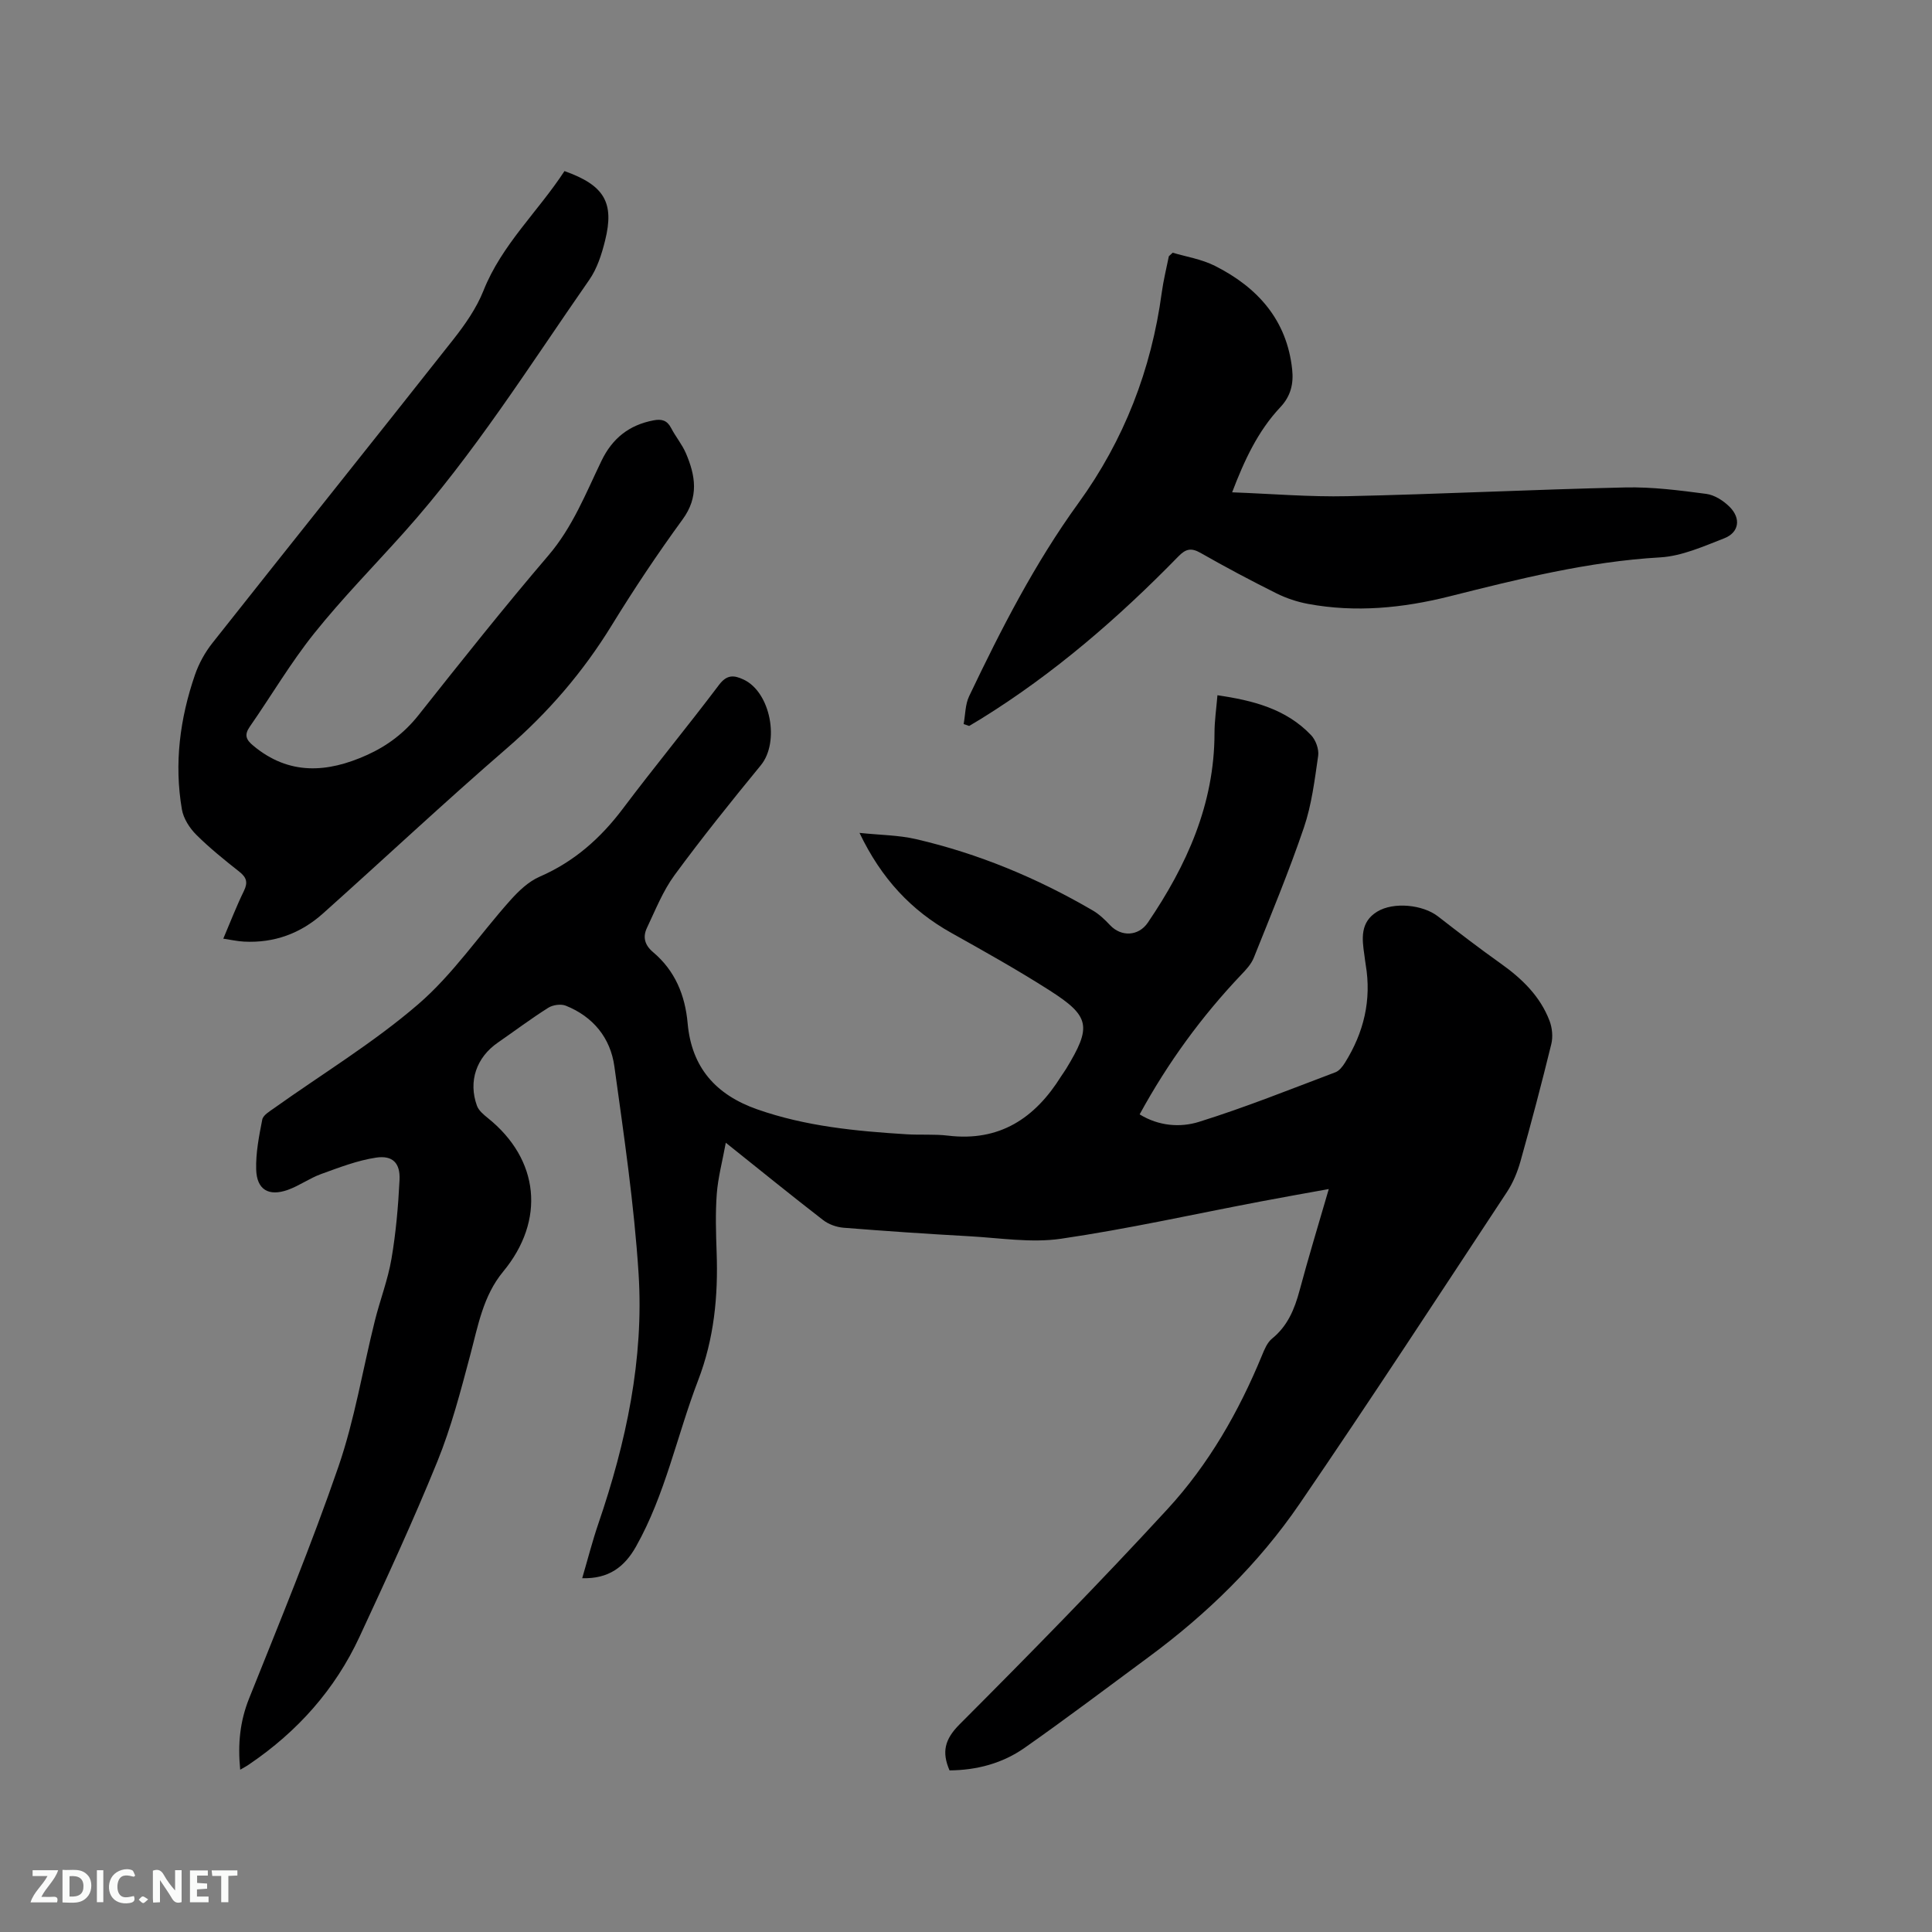 <svg enable-background="new 0 0 400 400" viewBox="0 0 400 400" xmlns="http://www.w3.org/2000/svg"><rect x="0" y="0" width="400" height="400" fill="#808080" stroke="none"/><path d="m49.73 366.4c-.53-5.41-.03-10.08 1.85-14.77 6.37-15.92 12.91-31.79 18.49-47.98 3.36-9.76 5.02-20.1 7.53-30.16 1.07-4.31 2.71-8.51 3.45-12.87.92-5.38 1.4-10.87 1.67-16.33.17-3.47-1.41-5.13-4.84-4.62-3.89.58-7.68 2.06-11.42 3.41-2.37.86-4.49 2.42-6.87 3.27-3.97 1.41-6.43-.04-6.55-4.21-.1-3.44.59-6.94 1.26-10.35.18-.9 1.48-1.67 2.4-2.32 10-7.13 20.6-13.55 29.86-21.53 7.22-6.21 12.71-14.41 19.13-21.58 1.71-1.91 3.75-3.86 6.04-4.85 7.14-3.1 12.61-7.95 17.24-14.1 6.5-8.64 13.39-16.99 19.9-25.62 1.64-2.17 3.11-2.02 5.09-1.09 5.6 2.62 7.51 12.92 3.56 17.74-6.11 7.45-12.16 14.98-17.86 22.74-2.41 3.28-3.95 7.21-5.72 10.93-.89 1.88-.49 3.54 1.28 5.03 4.53 3.82 6.63 8.89 7.15 14.74.82 9.12 5.81 14.78 14.41 17.8 10.04 3.52 20.43 4.51 30.91 5.16 2.85.18 5.75-.06 8.57.28 10.67 1.29 18.01-3.59 23.42-12.26.34-.54.73-1.04 1.06-1.59 5.3-8.72 4.99-10.85-3.5-16.26-6.6-4.21-13.44-8.04-20.27-11.86-8.31-4.65-14.48-11.22-19.02-20.71 4.29.45 8.06.46 11.64 1.28 12.98 3 25.17 8.08 36.67 14.79 1.33.78 2.51 1.91 3.58 3.05 2.3 2.44 5.88 2.29 7.8-.53 8.06-11.86 13.8-24.54 13.81-39.26 0-2.53.38-5.05.61-7.83 7.31 1.08 14.19 2.79 19.4 8.28.96 1.01 1.65 2.93 1.45 4.28-.72 4.99-1.34 10.1-2.95 14.84-3.1 9.11-6.8 18.02-10.38 26.96-.53 1.32-1.6 2.47-2.61 3.52-8.21 8.65-15.18 18.2-21.02 28.9 3.95 2.43 8.4 2.76 12.28 1.55 9.56-2.98 18.88-6.73 28.26-10.27.79-.3 1.48-1.19 1.96-1.96 3.91-6.25 5.55-12.99 4.3-20.34-.11-.63-.17-1.26-.26-1.89-.51-3.44-.93-6.89 2.65-9.07 3.4-2.07 9.46-1.44 12.58.99 4.26 3.31 8.55 6.6 12.95 9.73 4.41 3.13 8.2 6.77 10.15 11.9.55 1.45.73 3.31.36 4.81-1.99 8.12-4.12 16.21-6.38 24.26-.62 2.2-1.53 4.43-2.78 6.33-14.23 21.58-28.35 43.23-42.94 64.57-8.49 12.41-19.21 22.86-31.34 31.8-8.53 6.29-16.97 12.69-25.65 18.77-4.57 3.2-9.9 4.6-15.5 4.64-1.64-3.81-1.01-6.43 2.07-9.52 14.6-14.63 29.08-29.38 43.07-44.59 8.5-9.24 14.75-20.14 19.55-31.81.51-1.24 1.09-2.67 2.08-3.47 3.23-2.62 4.66-6.09 5.7-9.96 1.83-6.84 3.9-13.61 6.05-21.01-5.02.91-9.64 1.72-14.24 2.6-13.73 2.61-27.4 5.67-41.21 7.69-6.18.9-12.67-.17-19-.52-8.67-.48-17.34-1.07-26-1.76-1.47-.12-3.11-.7-4.26-1.6-6.53-5.05-12.94-10.25-20.13-16-.72 3.92-1.62 7.24-1.87 10.6-.3 4-.17 8.06-.03 12.08.33 9.08-.52 17.89-3.83 26.51-4.39 11.44-6.78 23.62-12.87 34.43-2.38 4.22-5.66 6.7-11.13 6.54 1.15-3.92 2.1-7.66 3.35-11.31 5.74-16.79 9.45-34.01 8.32-51.77-.92-14.35-3.04-28.63-5.01-42.88-.81-5.9-4.39-10.3-10.05-12.57-1.02-.41-2.69-.17-3.64.43-3.58 2.26-6.97 4.81-10.45 7.22-4.42 3.05-6.15 8.01-4.31 13.07.36.98 1.36 1.82 2.23 2.52 10.71 8.58 11.98 21.2 3.18 31.83-4.14 5.01-5.19 11.21-6.8 17.25-1.98 7.44-3.93 14.96-6.82 22.07-4.98 12.25-10.54 24.28-16.11 36.28-5.07 10.92-12.85 19.62-22.8 26.37-.51.37-1.06.65-1.9 1.14z" fill="#000001"/><path d="m116.87 35.42c8.24 2.93 10.37 6.5 8.41 14.37-.7 2.84-1.65 5.82-3.3 8.18-12.35 17.73-23.85 36.09-38.33 52.26-6.22 6.95-12.78 13.63-18.6 20.9-4.88 6.1-8.87 12.9-13.34 19.33-1.18 1.7-.77 2.69.72 3.92 7.42 6.19 15.36 5.63 23.54 1.94 4.2-1.89 7.75-4.56 10.68-8.26 8.82-11.13 17.66-22.26 26.89-33.06 5.02-5.87 7.73-12.83 10.98-19.57 2.25-4.68 5.73-7.44 10.79-8.4 1.67-.32 2.81-.02 3.64 1.59.92 1.78 2.26 3.37 3.05 5.2 1.99 4.63 2.73 9.06-.67 13.71-5.18 7.1-10.07 14.43-14.67 21.92-5.93 9.66-13.14 18.05-21.73 25.48-12.91 11.16-25.36 22.84-38.09 34.22-4.61 4.12-10.1 6.13-16.34 5.8-1.34-.07-2.66-.37-4.27-.61 1.49-3.5 2.74-6.76 4.27-9.88.86-1.77.55-2.8-.95-3.98-3.07-2.43-6.15-4.9-8.92-7.66-1.38-1.38-2.65-3.36-2.97-5.24-1.63-9.49-.41-18.81 2.7-27.85.81-2.36 2.09-4.68 3.64-6.63 16.56-20.95 33.27-41.79 49.81-62.76 2.46-3.12 4.84-6.52 6.29-10.17 3.78-9.51 11.27-16.33 16.77-24.75z" fill="#000001"/><path d="m199.51 149.91c.36-1.93.32-4.04 1.13-5.75 6.61-13.86 13.58-27.51 22.65-40.02 9.43-13.01 15.09-27.62 17.24-43.57.34-2.51.96-4.99 1.46-7.48.02-.08.15-.15.8-.77 2.69.81 5.98 1.32 8.8 2.75 8.79 4.45 14.85 11.17 15.94 21.42.31 2.9-.25 5.49-2.47 7.84-4.63 4.92-7.43 10.97-9.96 17.6 8.16.3 16.04.98 23.91.8 19.17-.42 38.32-1.38 57.49-1.81 5.57-.13 11.19.6 16.74 1.33 1.73.22 3.59 1.42 4.86 2.69 2.41 2.41 1.96 5.32-1.14 6.52-4.3 1.67-8.76 3.68-13.25 3.94-14.93.86-29.27 4.47-43.64 8.08-9.66 2.42-19.4 3.38-29.26 1.55-2.25-.42-4.5-1.17-6.55-2.19-5.31-2.65-10.55-5.43-15.7-8.37-1.95-1.11-3.07-.83-4.59.73-12.4 12.71-25.76 24.28-40.91 33.66-.8.49-1.61.96-2.41 1.44-.37-.11-.75-.25-1.14-.39z" fill="#000001"/><g fill="#fafbfa"><path d="m37.59 393.81c-.92.31-1.52.05-2-.78-.7-1.2-1.52-2.34-2.47-3.78v4.59c-.55.03-.95.05-1.41.07-.03-.37-.06-.64-.06-.91 0-1.91 0-3.81 0-5.7 1.13-.41 1.77-.03 2.29.91.62 1.11 1.38 2.14 2.31 3.19v-4.2h1.35v6.61z"/><path d="m12.94 393.88v-6.75c1.9.19 3.93-.54 5.37 1.29.8 1.01.78 2.88.03 3.97-1.37 1.97-3.4 1.51-5.4 1.49m1.45-1.22c2.04.12 2.92-.58 2.89-2.21-.03-1.51-.98-2.19-2.89-2z"/><path d="m11.81 393.87h-5.49c.68-2.18 2.47-3.48 3.51-5.45h-3.08v-1.21h5.29c-.71 2.13-2.44 3.48-3.47 5.51.86 0 1.63.04 2.39-.01.79-.05 1.14.21.85 1.16"/><path d="m39.33 393.86v-6.61h3.7v1.07h-2.22v1.52c.68.04 1.34.09 2.07.13v1.07c-.72.05-1.38.09-2.1.14v1.48h2.4v1.19h-3.85z"/><path d="m27.71 388.56c-1.15-.3-2.46-.61-3.1.64-.37.73-.41 1.93-.06 2.67.63 1.35 1.99.93 3.17.68.35.94-.01 1.32-.93 1.46-1.62.25-3.05-.27-3.76-1.48-.73-1.24-.6-3.03.31-4.17.88-1.11 2.71-1.7 4-1.16.32.13.44.74.65 1.12-.1.08-.19.16-.28.24"/><path d="m49.15 387.24v1.07c-.59.02-1.17.05-1.87.08v5.44h-1.48v-5.44h-1.85c-.05-.4-.08-.73-.13-1.15z"/><path d="m20.06 387.21h1.33v6.62h-1.33z"/><path d="m30.68 393.25c-.49.38-.8.79-1.05.76-.32-.05-.6-.45-.9-.7.26-.24.51-.64.8-.67.29-.04.62.3 1.15.61"/></g></svg>